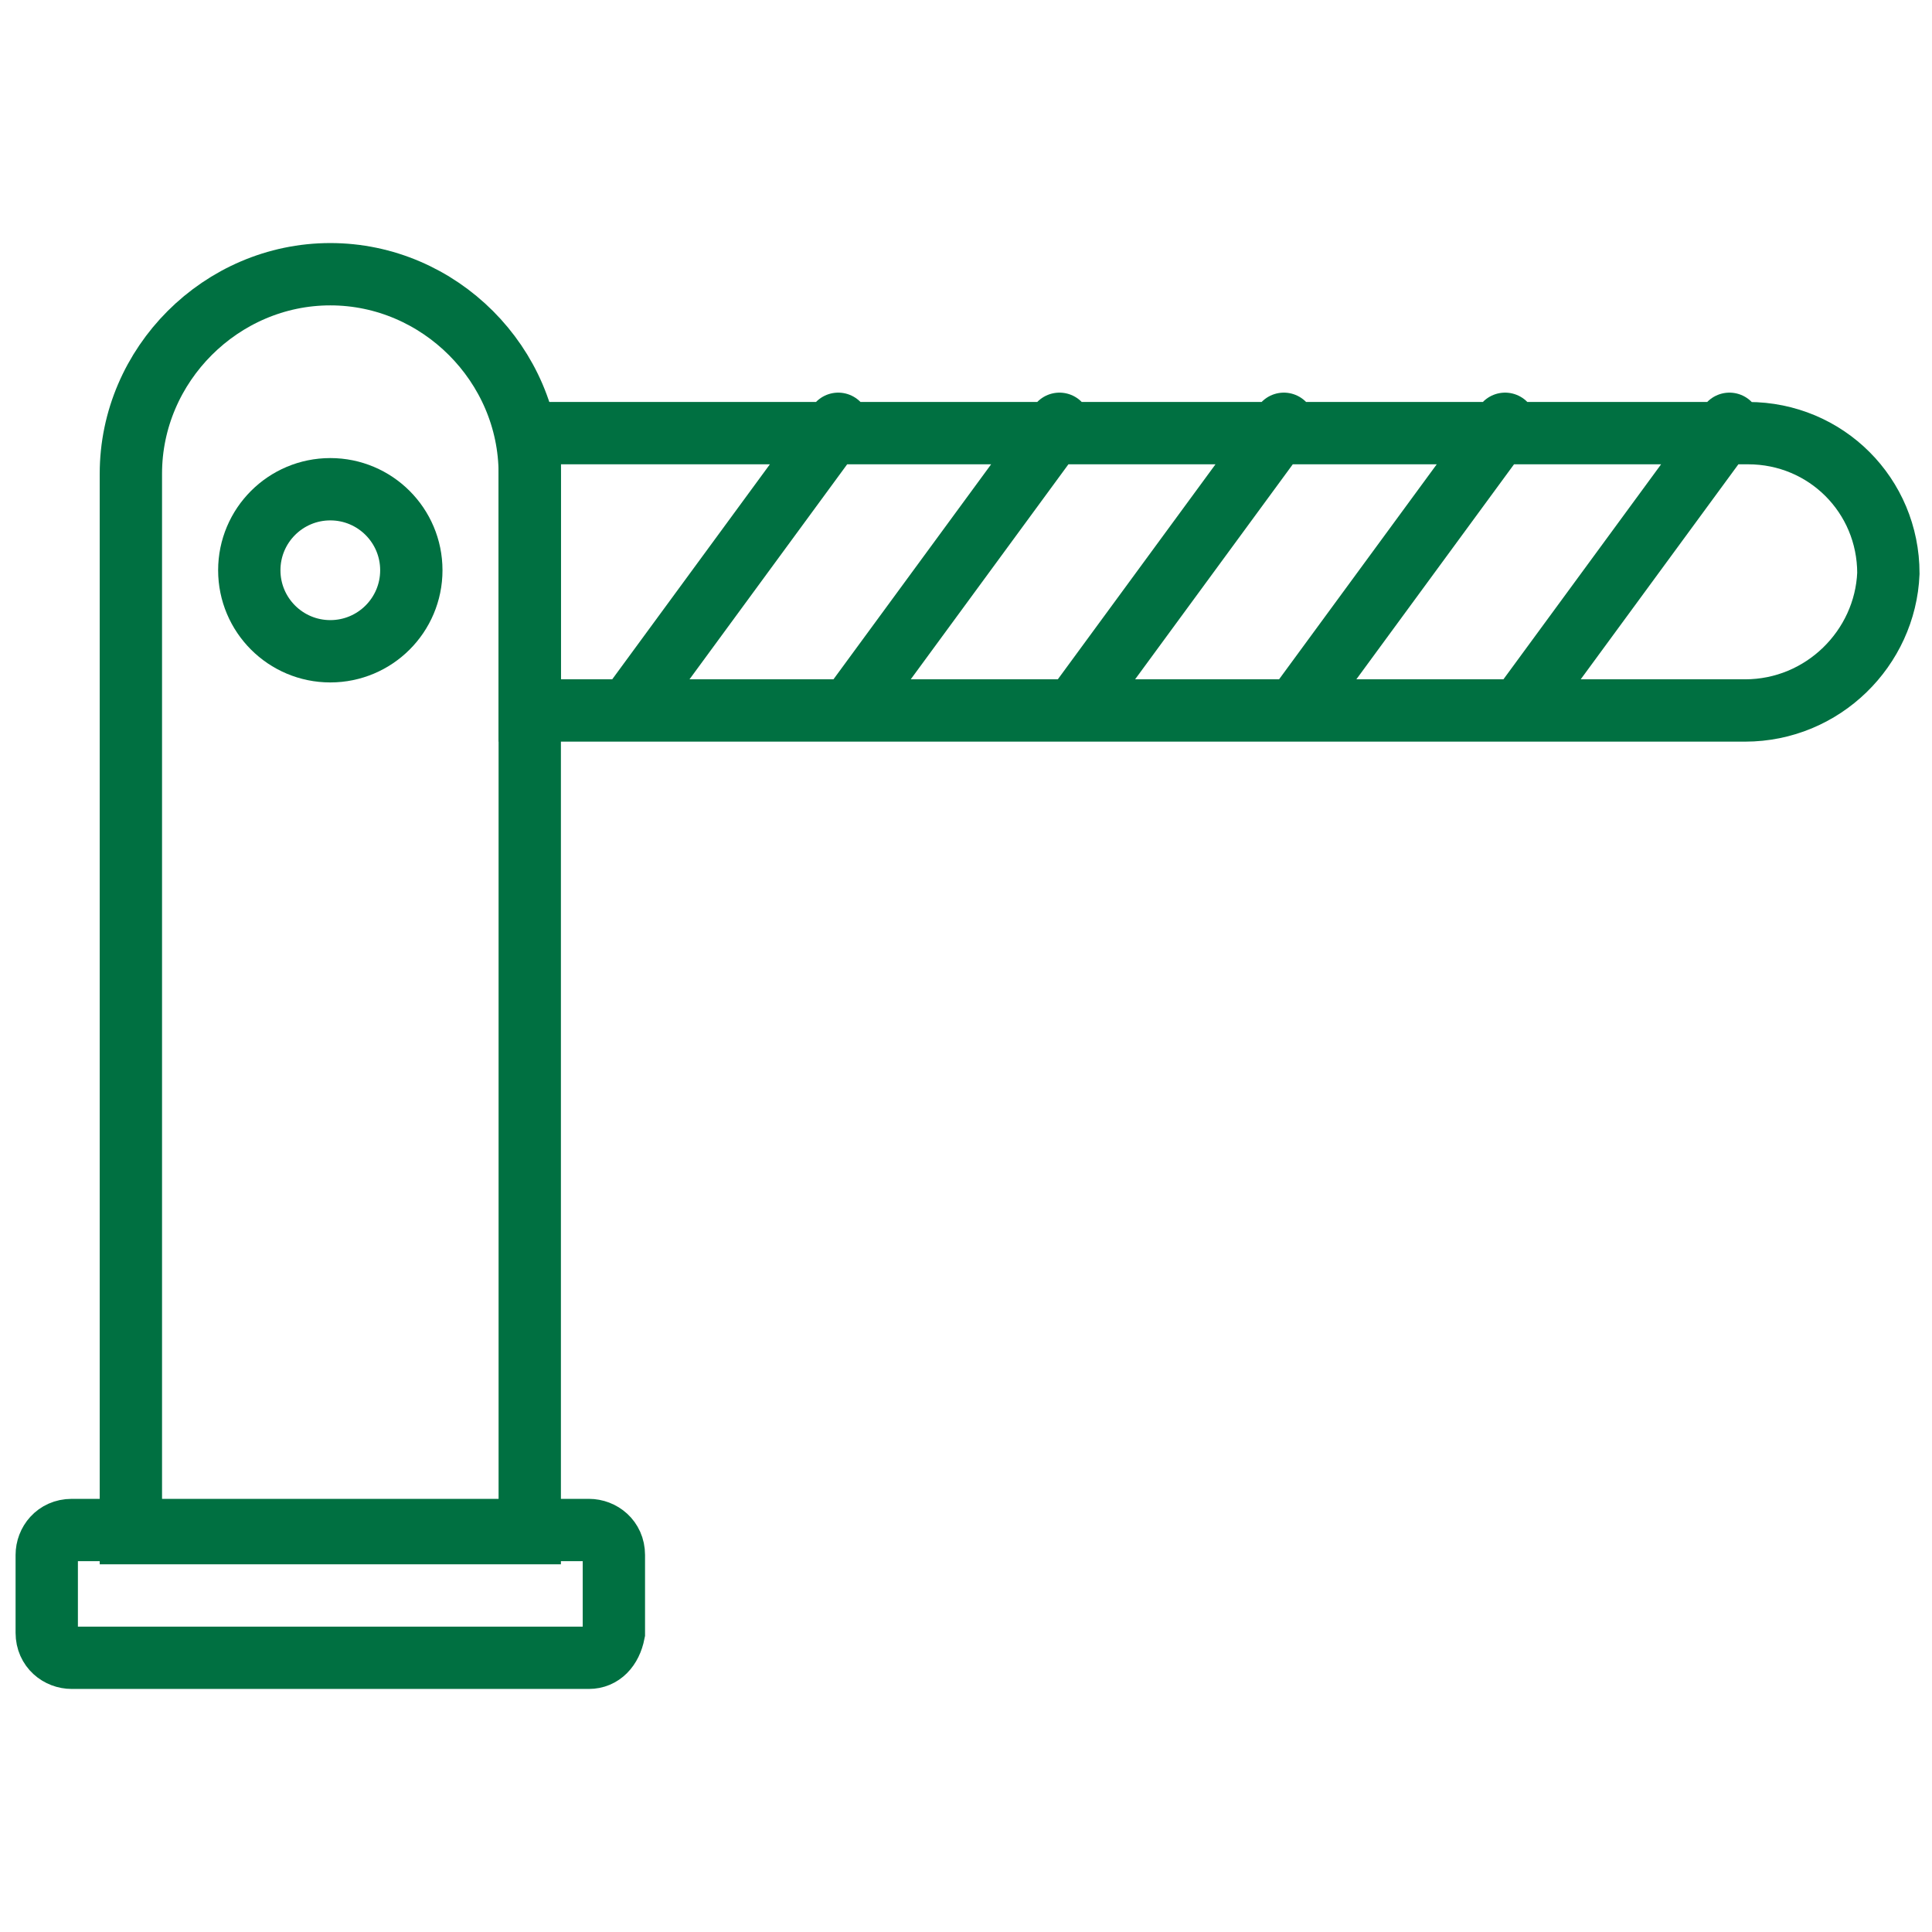 <svg xmlns="http://www.w3.org/2000/svg" xml:space="preserve" id="Layer_1" x="0" y="0" style="enable-background:new 0 0 62 62" version="1.1" viewBox="0 0 62 62"><style type="text/css">.st1{fill:none;stroke:#007041;stroke-width:2;stroke-linecap:round;stroke-miterlimit:10}</style><g><path d="M18.9 53.2H2.3c-.4 0-.8-.3-.8-.8v-2.5c0-.4.3-.8.8-.8h16.6c.4 0 .8.3.8.8v2.5c-.1.5-.4.8-.8.8z" class="st1"/><path d="M17 49.2H4.2v-34c0-3.5 2.9-6.4 6.4-6.4h0c3.5 0 6.4 2.9 6.4 6.4v34z" class="st1"/><circle cx="10.6" cy="18.3" r="2.6" class="st1"/><path d="M56 22.8H17v-8.9h39.1c2.5 0 4.5 2 4.5 4.5v0c-.1 2.4-2.1 4.4-4.6 4.4zM20.3 22.6l6.6-9M27.4 22.6l6.6-9M34.6 22.6l6.6-9M41.7 22.6l6.6-9M48.9 22.6l6.6-9" class="st1"/></g></svg>